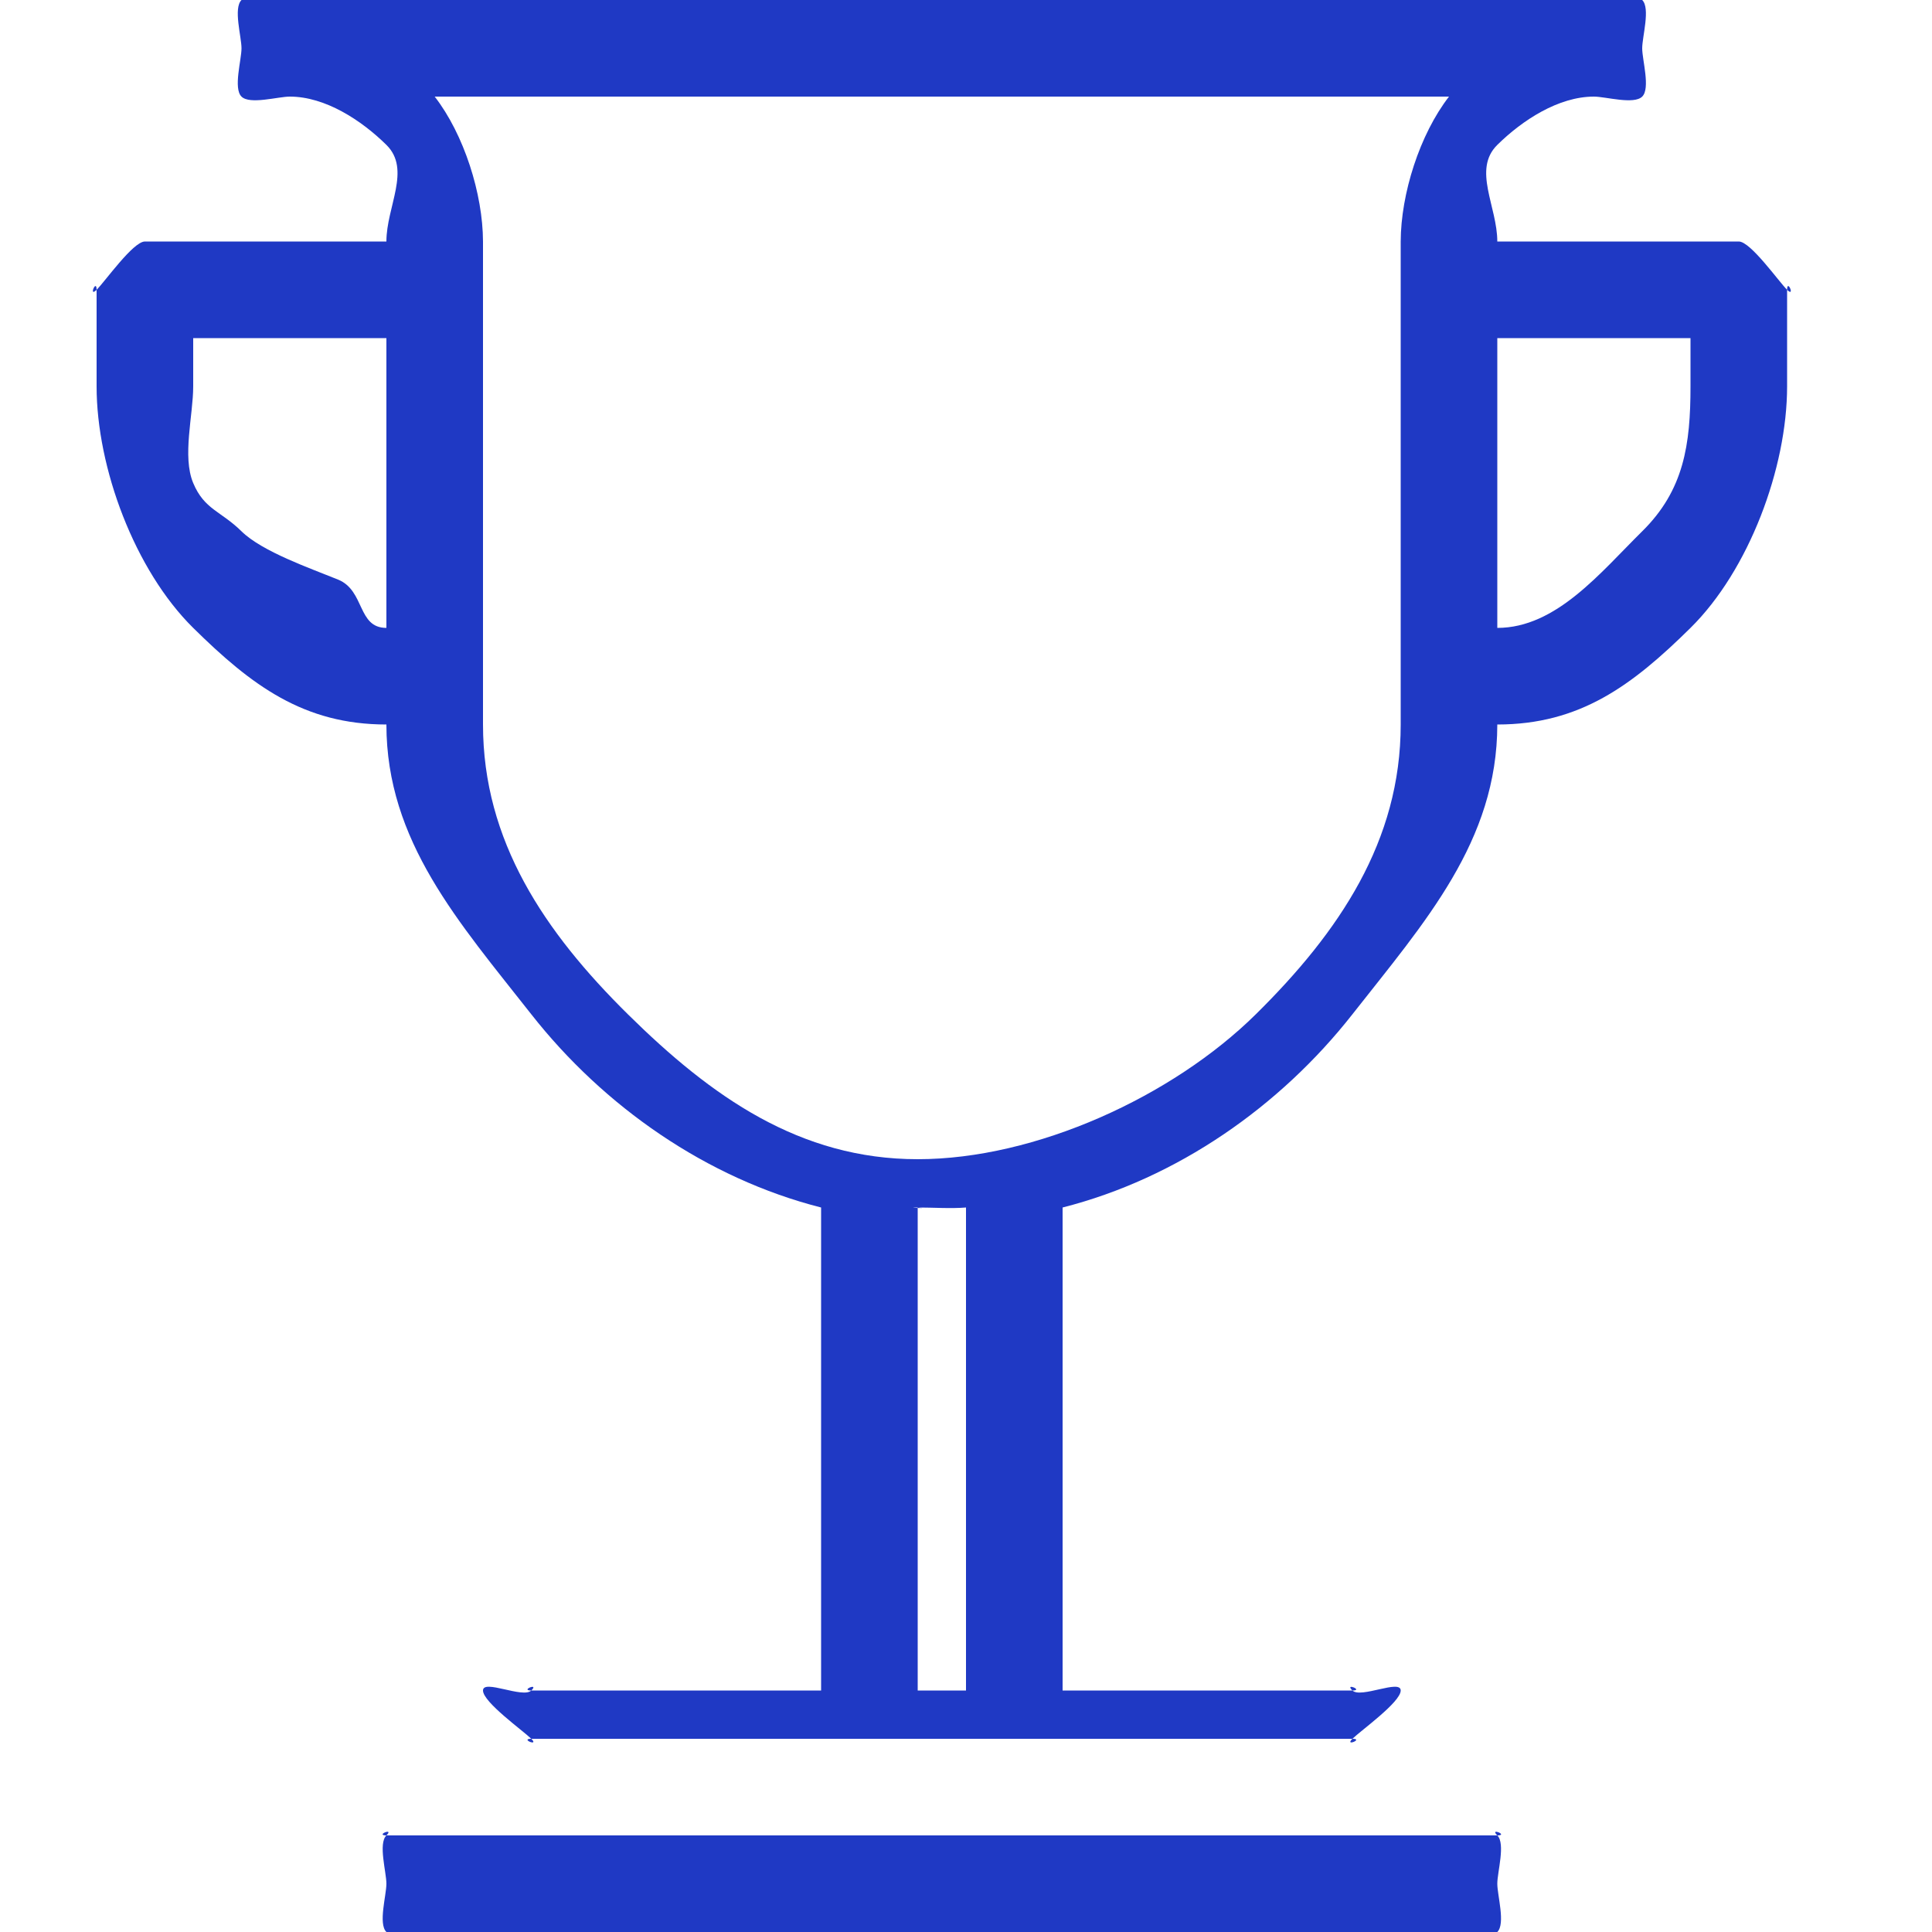 <svg xmlns="http://www.w3.org/2000/svg" fill="none" viewBox="0 0 40 40" height="40" width="40">
<g clip-path="url(#clip0_34_748)">
<path fill="#1F39C4" d="M8 15C8.001 17.417 9.499 19.09 11 21C12.501 22.91 14.629 24.397 17 25V35H11C11.173 34.83 10.756 35 11 35C10.827 35.17 10 34.759 10 35C10 35.241 10.827 35.83 11 36C11.173 36.17 10.756 36 11 36H28C28.244 36 27.827 36.17 28 36C28.173 35.83 29 35.241 29 35C29 34.759 28.173 35.17 28 35C28.244 35 27.827 34.83 28 35H22V25C24.371 24.397 26.5 22.91 28 21C29.5 19.09 30.999 17.417 31 15C32.71 15 33.791 14.193 35 13C36.209 11.807 37 9.688 37 8V6C37.173 6.171 37 5.759 37 6C36.827 5.83 36.244 5 36 5H31C31 4.277 30.482 3.511 31 3C31.518 2.489 32.267 2 33 2C33.244 2 33.827 2.171 34 2C34.173 1.83 34 1.241 34 1C34 0.759 34.173 0.171 34 2.76417e-05C33.827 -0.17 33.244 2.76417e-05 33 2.76417e-05H6C5.756 2.76417e-05 5.173 -0.17 5 2.76417e-05C4.827 0.171 5 0.759 5 1C5 1.241 4.827 1.83 5 2C5.173 2.171 5.756 2 6 2C6.733 2 7.482 2.489 8 3C8.518 3.511 8 4.277 8 5H3C2.756 5 2.173 5.83 2 6C2 5.759 1.827 6.171 2 6V8C2 9.688 2.791 11.807 4 13C5.209 14.193 6.29 15 8 15ZM20 35H19V25C19.304 25.026 18.689 25 19 25C19.311 25 19.696 25.026 20 25V35ZM35 7V8C35 9.206 34.864 10.148 34 11C33.136 11.852 32.221 13 31 13V7H35ZM30 2C29.393 2.783 29.003 4.014 29 5V15C29 17.411 27.727 19.295 26 21C24.273 22.705 21.443 24 19 24C16.557 24 14.727 22.705 13 21C11.273 19.295 10 17.411 10 15V5C9.997 4.014 9.607 2.783 9 2H30ZM4 7H8V13C7.395 13 7.559 12.229 7 12C6.441 11.772 5.428 11.422 5 11C4.572 10.578 4.231 10.552 4 10C3.769 9.449 4 8.597 4 8V7ZM31 38H8C8.173 37.83 7.756 38 8 38C7.827 38.17 8 38.759 8 39C8 39.241 7.827 39.83 8 40C8.173 40.17 7.756 40 8 40H31C31.244 40 30.827 40.17 31 40C31.173 39.83 31 39.241 31 39C31 38.759 31.173 38.17 31 38C30.827 37.83 31.244 38 31 38Z" clip-rule="evenodd" fill-rule="evenodd"></path>
</g>
<defs>
<clipPath id="clip0_34_748">
<rect transform="matrix(-1 0 0 1 40 0)" fill="white" height="40" width="40"></rect>
</clipPath>
</defs>
</svg>
